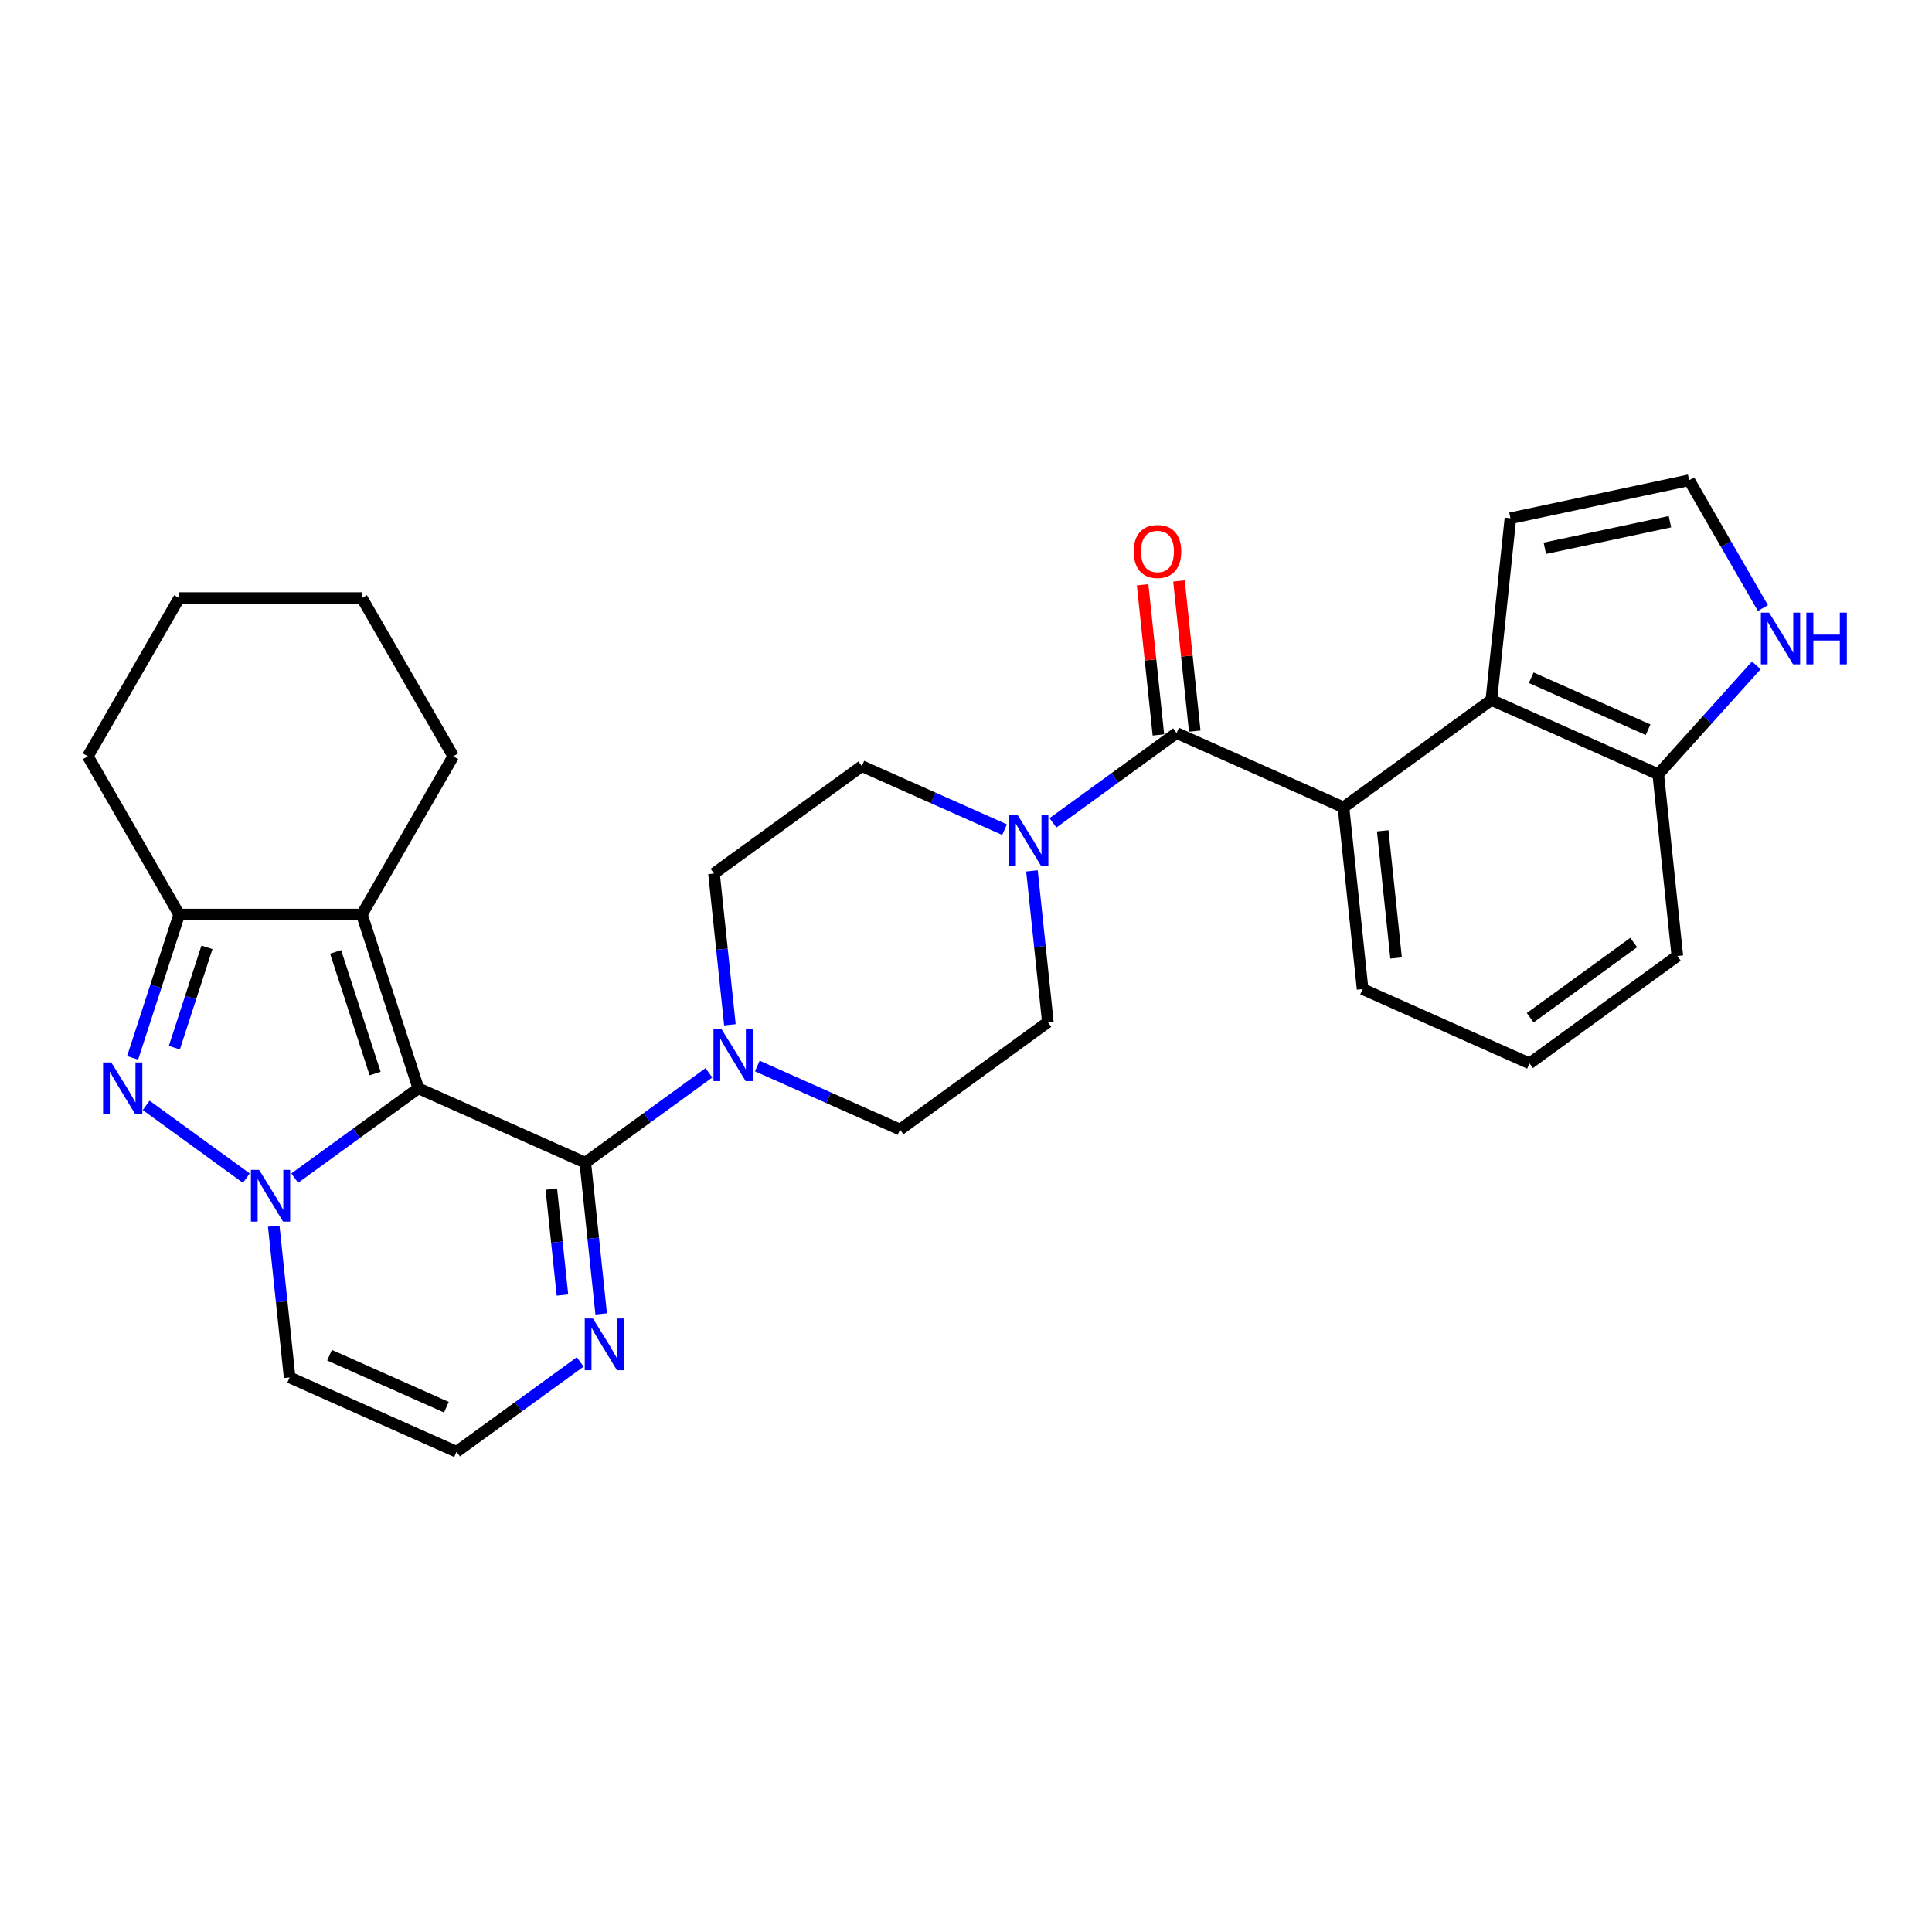 <?xml version='1.0' encoding='iso-8859-1'?>
<svg version='1.1' baseProfile='full'
              xmlns='http://www.w3.org/2000/svg'
                      xmlns:rdkit='http://www.rdkit.org/xml'
                      xmlns:xlink='http://www.w3.org/1999/xlink'
                  xml:space='preserve'
width='1000px' height='1000px' viewBox='0 0 1000 1000'>
<!-- END OF HEADER -->
<rect style='opacity:1.0;fill:#FFFFFF;stroke:none' width='1000' height='1000' x='0' y='0'> </rect>
<path class='bond-0' d='M 216.543,563.311 L 184.547,586.557' style='fill:none;fill-rule:evenodd;stroke:#000000;stroke-width:6px;stroke-linecap:butt;stroke-linejoin:miter;stroke-opacity:1' />
<path class='bond-0' d='M 184.547,586.557 L 152.552,609.803' style='fill:none;fill-rule:evenodd;stroke:#0000FF;stroke-width:6px;stroke-linecap:butt;stroke-linejoin:miter;stroke-opacity:1' />
<path class='bond-1' d='M 216.543,563.311 L 302.942,601.778' style='fill:none;fill-rule:evenodd;stroke:#000000;stroke-width:6px;stroke-linecap:butt;stroke-linejoin:miter;stroke-opacity:1' />
<path class='bond-3' d='M 216.543,563.311 L 187.317,473.364' style='fill:none;fill-rule:evenodd;stroke:#000000;stroke-width:6px;stroke-linecap:butt;stroke-linejoin:miter;stroke-opacity:1' />
<path class='bond-3' d='M 194.17,555.664 L 173.712,492.701' style='fill:none;fill-rule:evenodd;stroke:#000000;stroke-width:6px;stroke-linecap:butt;stroke-linejoin:miter;stroke-opacity:1' />
<path class='bond-2' d='M 127.508,609.803 L 75.652,572.127' style='fill:none;fill-rule:evenodd;stroke:#0000FF;stroke-width:6px;stroke-linecap:butt;stroke-linejoin:miter;stroke-opacity:1' />
<path class='bond-11' d='M 141.686,634.657 L 145.801,673.807' style='fill:none;fill-rule:evenodd;stroke:#0000FF;stroke-width:6px;stroke-linecap:butt;stroke-linejoin:miter;stroke-opacity:1' />
<path class='bond-11' d='M 145.801,673.807 L 149.916,712.958' style='fill:none;fill-rule:evenodd;stroke:#000000;stroke-width:6px;stroke-linecap:butt;stroke-linejoin:miter;stroke-opacity:1' />
<path class='bond-6' d='M 302.942,601.778 L 334.937,578.532' style='fill:none;fill-rule:evenodd;stroke:#000000;stroke-width:6px;stroke-linecap:butt;stroke-linejoin:miter;stroke-opacity:1' />
<path class='bond-6' d='M 334.937,578.532 L 366.933,555.286' style='fill:none;fill-rule:evenodd;stroke:#0000FF;stroke-width:6px;stroke-linecap:butt;stroke-linejoin:miter;stroke-opacity:1' />
<path class='bond-9' d='M 302.942,601.778 L 307.056,640.928' style='fill:none;fill-rule:evenodd;stroke:#000000;stroke-width:6px;stroke-linecap:butt;stroke-linejoin:miter;stroke-opacity:1' />
<path class='bond-9' d='M 307.056,640.928 L 311.171,680.079' style='fill:none;fill-rule:evenodd;stroke:#0000FF;stroke-width:6px;stroke-linecap:butt;stroke-linejoin:miter;stroke-opacity:1' />
<path class='bond-9' d='M 285.365,615.5 L 288.245,642.906' style='fill:none;fill-rule:evenodd;stroke:#000000;stroke-width:6px;stroke-linecap:butt;stroke-linejoin:miter;stroke-opacity:1' />
<path class='bond-9' d='M 288.245,642.906 L 291.125,670.311' style='fill:none;fill-rule:evenodd;stroke:#0000FF;stroke-width:6px;stroke-linecap:butt;stroke-linejoin:miter;stroke-opacity:1' />
<path class='bond-29' d='M 68.636,547.554 L 80.689,510.459' style='fill:none;fill-rule:evenodd;stroke:#0000FF;stroke-width:6px;stroke-linecap:butt;stroke-linejoin:miter;stroke-opacity:1' />
<path class='bond-29' d='M 80.689,510.459 L 92.742,473.364' style='fill:none;fill-rule:evenodd;stroke:#000000;stroke-width:6px;stroke-linecap:butt;stroke-linejoin:miter;stroke-opacity:1' />
<path class='bond-29' d='M 90.242,542.271 L 98.678,516.304' style='fill:none;fill-rule:evenodd;stroke:#0000FF;stroke-width:6px;stroke-linecap:butt;stroke-linejoin:miter;stroke-opacity:1' />
<path class='bond-29' d='M 98.678,516.304 L 107.116,490.338' style='fill:none;fill-rule:evenodd;stroke:#000000;stroke-width:6px;stroke-linecap:butt;stroke-linejoin:miter;stroke-opacity:1' />
<path class='bond-5' d='M 187.317,473.364 L 92.742,473.364' style='fill:none;fill-rule:evenodd;stroke:#000000;stroke-width:6px;stroke-linecap:butt;stroke-linejoin:miter;stroke-opacity:1' />
<path class='bond-22' d='M 187.317,473.364 L 234.605,391.46' style='fill:none;fill-rule:evenodd;stroke:#000000;stroke-width:6px;stroke-linecap:butt;stroke-linejoin:miter;stroke-opacity:1' />
<path class='bond-4' d='M 608.994,379.418 L 576.998,402.664' style='fill:none;fill-rule:evenodd;stroke:#000000;stroke-width:6px;stroke-linecap:butt;stroke-linejoin:miter;stroke-opacity:1' />
<path class='bond-4' d='M 576.998,402.664 L 545.002,425.911' style='fill:none;fill-rule:evenodd;stroke:#0000FF;stroke-width:6px;stroke-linecap:butt;stroke-linejoin:miter;stroke-opacity:1' />
<path class='bond-7' d='M 608.994,379.418 L 695.392,417.885' style='fill:none;fill-rule:evenodd;stroke:#000000;stroke-width:6px;stroke-linecap:butt;stroke-linejoin:miter;stroke-opacity:1' />
<path class='bond-17' d='M 618.399,378.43 L 614.314,339.563' style='fill:none;fill-rule:evenodd;stroke:#000000;stroke-width:6px;stroke-linecap:butt;stroke-linejoin:miter;stroke-opacity:1' />
<path class='bond-17' d='M 614.314,339.563 L 610.229,300.696' style='fill:none;fill-rule:evenodd;stroke:#FF0000;stroke-width:6px;stroke-linecap:butt;stroke-linejoin:miter;stroke-opacity:1' />
<path class='bond-17' d='M 599.588,380.407 L 595.503,341.54' style='fill:none;fill-rule:evenodd;stroke:#000000;stroke-width:6px;stroke-linecap:butt;stroke-linejoin:miter;stroke-opacity:1' />
<path class='bond-17' d='M 595.503,341.54 L 591.418,302.673' style='fill:none;fill-rule:evenodd;stroke:#FF0000;stroke-width:6px;stroke-linecap:butt;stroke-linejoin:miter;stroke-opacity:1' />
<path class='bond-24' d='M 92.742,473.364 L 45.455,391.46' style='fill:none;fill-rule:evenodd;stroke:#000000;stroke-width:6px;stroke-linecap:butt;stroke-linejoin:miter;stroke-opacity:1' />
<path class='bond-18' d='M 391.976,551.763 L 428.915,568.209' style='fill:none;fill-rule:evenodd;stroke:#0000FF;stroke-width:6px;stroke-linecap:butt;stroke-linejoin:miter;stroke-opacity:1' />
<path class='bond-18' d='M 428.915,568.209 L 465.853,584.655' style='fill:none;fill-rule:evenodd;stroke:#000000;stroke-width:6px;stroke-linecap:butt;stroke-linejoin:miter;stroke-opacity:1' />
<path class='bond-19' d='M 377.799,530.432 L 373.684,491.281' style='fill:none;fill-rule:evenodd;stroke:#0000FF;stroke-width:6px;stroke-linecap:butt;stroke-linejoin:miter;stroke-opacity:1' />
<path class='bond-19' d='M 373.684,491.281 L 369.569,452.131' style='fill:none;fill-rule:evenodd;stroke:#000000;stroke-width:6px;stroke-linecap:butt;stroke-linejoin:miter;stroke-opacity:1' />
<path class='bond-10' d='M 695.392,417.885 L 771.905,362.295' style='fill:none;fill-rule:evenodd;stroke:#000000;stroke-width:6px;stroke-linecap:butt;stroke-linejoin:miter;stroke-opacity:1' />
<path class='bond-23' d='M 695.392,417.885 L 705.278,511.943' style='fill:none;fill-rule:evenodd;stroke:#000000;stroke-width:6px;stroke-linecap:butt;stroke-linejoin:miter;stroke-opacity:1' />
<path class='bond-23' d='M 715.687,430.017 L 722.607,495.857' style='fill:none;fill-rule:evenodd;stroke:#000000;stroke-width:6px;stroke-linecap:butt;stroke-linejoin:miter;stroke-opacity:1' />
<path class='bond-8' d='M 519.959,429.433 L 483.02,412.987' style='fill:none;fill-rule:evenodd;stroke:#0000FF;stroke-width:6px;stroke-linecap:butt;stroke-linejoin:miter;stroke-opacity:1' />
<path class='bond-8' d='M 483.02,412.987 L 446.082,396.541' style='fill:none;fill-rule:evenodd;stroke:#000000;stroke-width:6px;stroke-linecap:butt;stroke-linejoin:miter;stroke-opacity:1' />
<path class='bond-32' d='M 534.137,450.764 L 538.252,489.915' style='fill:none;fill-rule:evenodd;stroke:#0000FF;stroke-width:6px;stroke-linecap:butt;stroke-linejoin:miter;stroke-opacity:1' />
<path class='bond-32' d='M 538.252,489.915 L 542.366,529.065' style='fill:none;fill-rule:evenodd;stroke:#000000;stroke-width:6px;stroke-linecap:butt;stroke-linejoin:miter;stroke-opacity:1' />
<path class='bond-12' d='M 300.306,704.933 L 268.31,728.179' style='fill:none;fill-rule:evenodd;stroke:#0000FF;stroke-width:6px;stroke-linecap:butt;stroke-linejoin:miter;stroke-opacity:1' />
<path class='bond-12' d='M 268.31,728.179 L 236.314,751.425' style='fill:none;fill-rule:evenodd;stroke:#000000;stroke-width:6px;stroke-linecap:butt;stroke-linejoin:miter;stroke-opacity:1' />
<path class='bond-14' d='M 771.905,362.295 L 858.304,400.763' style='fill:none;fill-rule:evenodd;stroke:#000000;stroke-width:6px;stroke-linecap:butt;stroke-linejoin:miter;stroke-opacity:1' />
<path class='bond-14' d='M 792.559,350.786 L 853.038,377.713' style='fill:none;fill-rule:evenodd;stroke:#000000;stroke-width:6px;stroke-linecap:butt;stroke-linejoin:miter;stroke-opacity:1' />
<path class='bond-16' d='M 771.905,362.295 L 781.791,268.238' style='fill:none;fill-rule:evenodd;stroke:#000000;stroke-width:6px;stroke-linecap:butt;stroke-linejoin:miter;stroke-opacity:1' />
<path class='bond-30' d='M 149.916,712.958 L 236.314,751.425' style='fill:none;fill-rule:evenodd;stroke:#000000;stroke-width:6px;stroke-linecap:butt;stroke-linejoin:miter;stroke-opacity:1' />
<path class='bond-30' d='M 170.569,701.448 L 231.048,728.375' style='fill:none;fill-rule:evenodd;stroke:#000000;stroke-width:6px;stroke-linecap:butt;stroke-linejoin:miter;stroke-opacity:1' />
<path class='bond-13' d='M 909.066,344.386 L 883.685,372.575' style='fill:none;fill-rule:evenodd;stroke:#0000FF;stroke-width:6px;stroke-linecap:butt;stroke-linejoin:miter;stroke-opacity:1' />
<path class='bond-13' d='M 883.685,372.575 L 858.304,400.763' style='fill:none;fill-rule:evenodd;stroke:#000000;stroke-width:6px;stroke-linecap:butt;stroke-linejoin:miter;stroke-opacity:1' />
<path class='bond-34' d='M 912.49,314.723 L 893.395,281.649' style='fill:none;fill-rule:evenodd;stroke:#0000FF;stroke-width:6px;stroke-linecap:butt;stroke-linejoin:miter;stroke-opacity:1' />
<path class='bond-34' d='M 893.395,281.649 L 874.3,248.575' style='fill:none;fill-rule:evenodd;stroke:#000000;stroke-width:6px;stroke-linecap:butt;stroke-linejoin:miter;stroke-opacity:1' />
<path class='bond-33' d='M 858.304,400.763 L 868.19,494.82' style='fill:none;fill-rule:evenodd;stroke:#000000;stroke-width:6px;stroke-linecap:butt;stroke-linejoin:miter;stroke-opacity:1' />
<path class='bond-15' d='M 874.3,248.575 L 781.791,268.238' style='fill:none;fill-rule:evenodd;stroke:#000000;stroke-width:6px;stroke-linecap:butt;stroke-linejoin:miter;stroke-opacity:1' />
<path class='bond-15' d='M 864.356,270.026 L 799.6,283.79' style='fill:none;fill-rule:evenodd;stroke:#000000;stroke-width:6px;stroke-linecap:butt;stroke-linejoin:miter;stroke-opacity:1' />
<path class='bond-21' d='M 465.853,584.655 L 542.366,529.065' style='fill:none;fill-rule:evenodd;stroke:#000000;stroke-width:6px;stroke-linecap:butt;stroke-linejoin:miter;stroke-opacity:1' />
<path class='bond-20' d='M 369.569,452.131 L 446.082,396.541' style='fill:none;fill-rule:evenodd;stroke:#000000;stroke-width:6px;stroke-linecap:butt;stroke-linejoin:miter;stroke-opacity:1' />
<path class='bond-27' d='M 234.605,391.46 L 187.317,309.555' style='fill:none;fill-rule:evenodd;stroke:#000000;stroke-width:6px;stroke-linecap:butt;stroke-linejoin:miter;stroke-opacity:1' />
<path class='bond-25' d='M 705.278,511.943 L 791.677,550.41' style='fill:none;fill-rule:evenodd;stroke:#000000;stroke-width:6px;stroke-linecap:butt;stroke-linejoin:miter;stroke-opacity:1' />
<path class='bond-31' d='M 45.455,391.46 L 92.742,309.555' style='fill:none;fill-rule:evenodd;stroke:#000000;stroke-width:6px;stroke-linecap:butt;stroke-linejoin:miter;stroke-opacity:1' />
<path class='bond-26' d='M 791.677,550.41 L 868.19,494.82' style='fill:none;fill-rule:evenodd;stroke:#000000;stroke-width:6px;stroke-linecap:butt;stroke-linejoin:miter;stroke-opacity:1' />
<path class='bond-26' d='M 792.036,526.769 L 845.595,487.856' style='fill:none;fill-rule:evenodd;stroke:#000000;stroke-width:6px;stroke-linecap:butt;stroke-linejoin:miter;stroke-opacity:1' />
<path class='bond-28' d='M 187.317,309.555 L 92.742,309.555' style='fill:none;fill-rule:evenodd;stroke:#000000;stroke-width:6px;stroke-linecap:butt;stroke-linejoin:miter;stroke-opacity:1' />
<path  class='atom-1' d='M 134.109 605.509
L 142.886 619.695
Q 143.756 621.095, 145.156 623.629
Q 146.555 626.164, 146.631 626.315
L 146.631 605.509
L 150.187 605.509
L 150.187 632.293
L 146.518 632.293
L 137.098 616.782
Q 136.001 614.966, 134.828 612.886
Q 133.693 610.805, 133.353 610.162
L 133.353 632.293
L 129.872 632.293
L 129.872 605.509
L 134.109 605.509
' fill='#0000FF'/>
<path  class='atom-3' d='M 57.596 549.919
L 66.373 564.105
Q 67.243 565.505, 68.643 568.039
Q 70.043 570.574, 70.118 570.725
L 70.118 549.919
L 73.674 549.919
L 73.674 576.703
L 70.005 576.703
L 60.585 561.192
Q 59.488 559.376, 58.315 557.296
Q 57.18 555.215, 56.84 554.572
L 56.84 576.703
L 53.359 576.703
L 53.359 549.919
L 57.596 549.919
' fill='#0000FF'/>
<path  class='atom-7' d='M 373.534 532.796
L 382.311 546.982
Q 383.181 548.382, 384.581 550.917
Q 385.98 553.451, 386.056 553.603
L 386.056 532.796
L 389.612 532.796
L 389.612 559.58
L 385.942 559.58
L 376.523 544.069
Q 375.426 542.254, 374.253 540.173
Q 373.118 538.092, 372.778 537.449
L 372.778 559.58
L 369.297 559.58
L 369.297 532.796
L 373.534 532.796
' fill='#0000FF'/>
<path  class='atom-9' d='M 526.56 421.616
L 535.337 435.803
Q 536.207 437.202, 537.607 439.737
Q 539.006 442.271, 539.082 442.423
L 539.082 421.616
L 542.638 421.616
L 542.638 448.4
L 538.968 448.4
L 529.549 432.89
Q 528.452 431.074, 527.279 428.993
Q 526.144 426.912, 525.804 426.269
L 525.804 448.4
L 522.323 448.4
L 522.323 421.616
L 526.56 421.616
' fill='#0000FF'/>
<path  class='atom-10' d='M 306.907 682.443
L 315.684 696.63
Q 316.554 698.029, 317.953 700.564
Q 319.353 703.098, 319.429 703.25
L 319.429 682.443
L 322.985 682.443
L 322.985 709.227
L 319.315 709.227
L 309.896 693.717
Q 308.798 691.901, 307.626 689.82
Q 306.491 687.739, 306.15 687.096
L 306.15 709.227
L 302.67 709.227
L 302.67 682.443
L 306.907 682.443
' fill='#0000FF'/>
<path  class='atom-14' d='M 915.667 317.088
L 924.444 331.274
Q 925.314 332.674, 926.713 335.208
Q 928.113 337.743, 928.189 337.894
L 928.189 317.088
L 931.745 317.088
L 931.745 343.871
L 928.075 343.871
L 918.656 328.361
Q 917.558 326.545, 916.386 324.465
Q 915.251 322.384, 914.91 321.741
L 914.91 343.871
L 911.43 343.871
L 911.43 317.088
L 915.667 317.088
' fill='#0000FF'/>
<path  class='atom-14' d='M 934.96 317.088
L 938.592 317.088
L 938.592 328.475
L 952.286 328.475
L 952.286 317.088
L 955.918 317.088
L 955.918 343.871
L 952.286 343.871
L 952.286 331.501
L 938.592 331.501
L 938.592 343.871
L 934.96 343.871
L 934.96 317.088
' fill='#0000FF'/>
<path  class='atom-18' d='M 586.813 285.437
Q 586.813 279.006, 589.991 275.412
Q 593.168 271.818, 599.108 271.818
Q 605.047 271.818, 608.225 275.412
Q 611.403 279.006, 611.403 285.437
Q 611.403 291.943, 608.187 295.651
Q 604.971 299.32, 599.108 299.32
Q 593.206 299.32, 589.991 295.651
Q 586.813 291.981, 586.813 285.437
M 599.108 296.294
Q 603.193 296.294, 605.388 293.57
Q 607.62 290.809, 607.62 285.437
Q 607.62 280.178, 605.388 277.53
Q 603.193 274.844, 599.108 274.844
Q 595.022 274.844, 592.79 277.492
Q 590.596 280.14, 590.596 285.437
Q 590.596 290.846, 592.79 293.57
Q 595.022 296.294, 599.108 296.294
' fill='#FF0000'/>
</svg>
